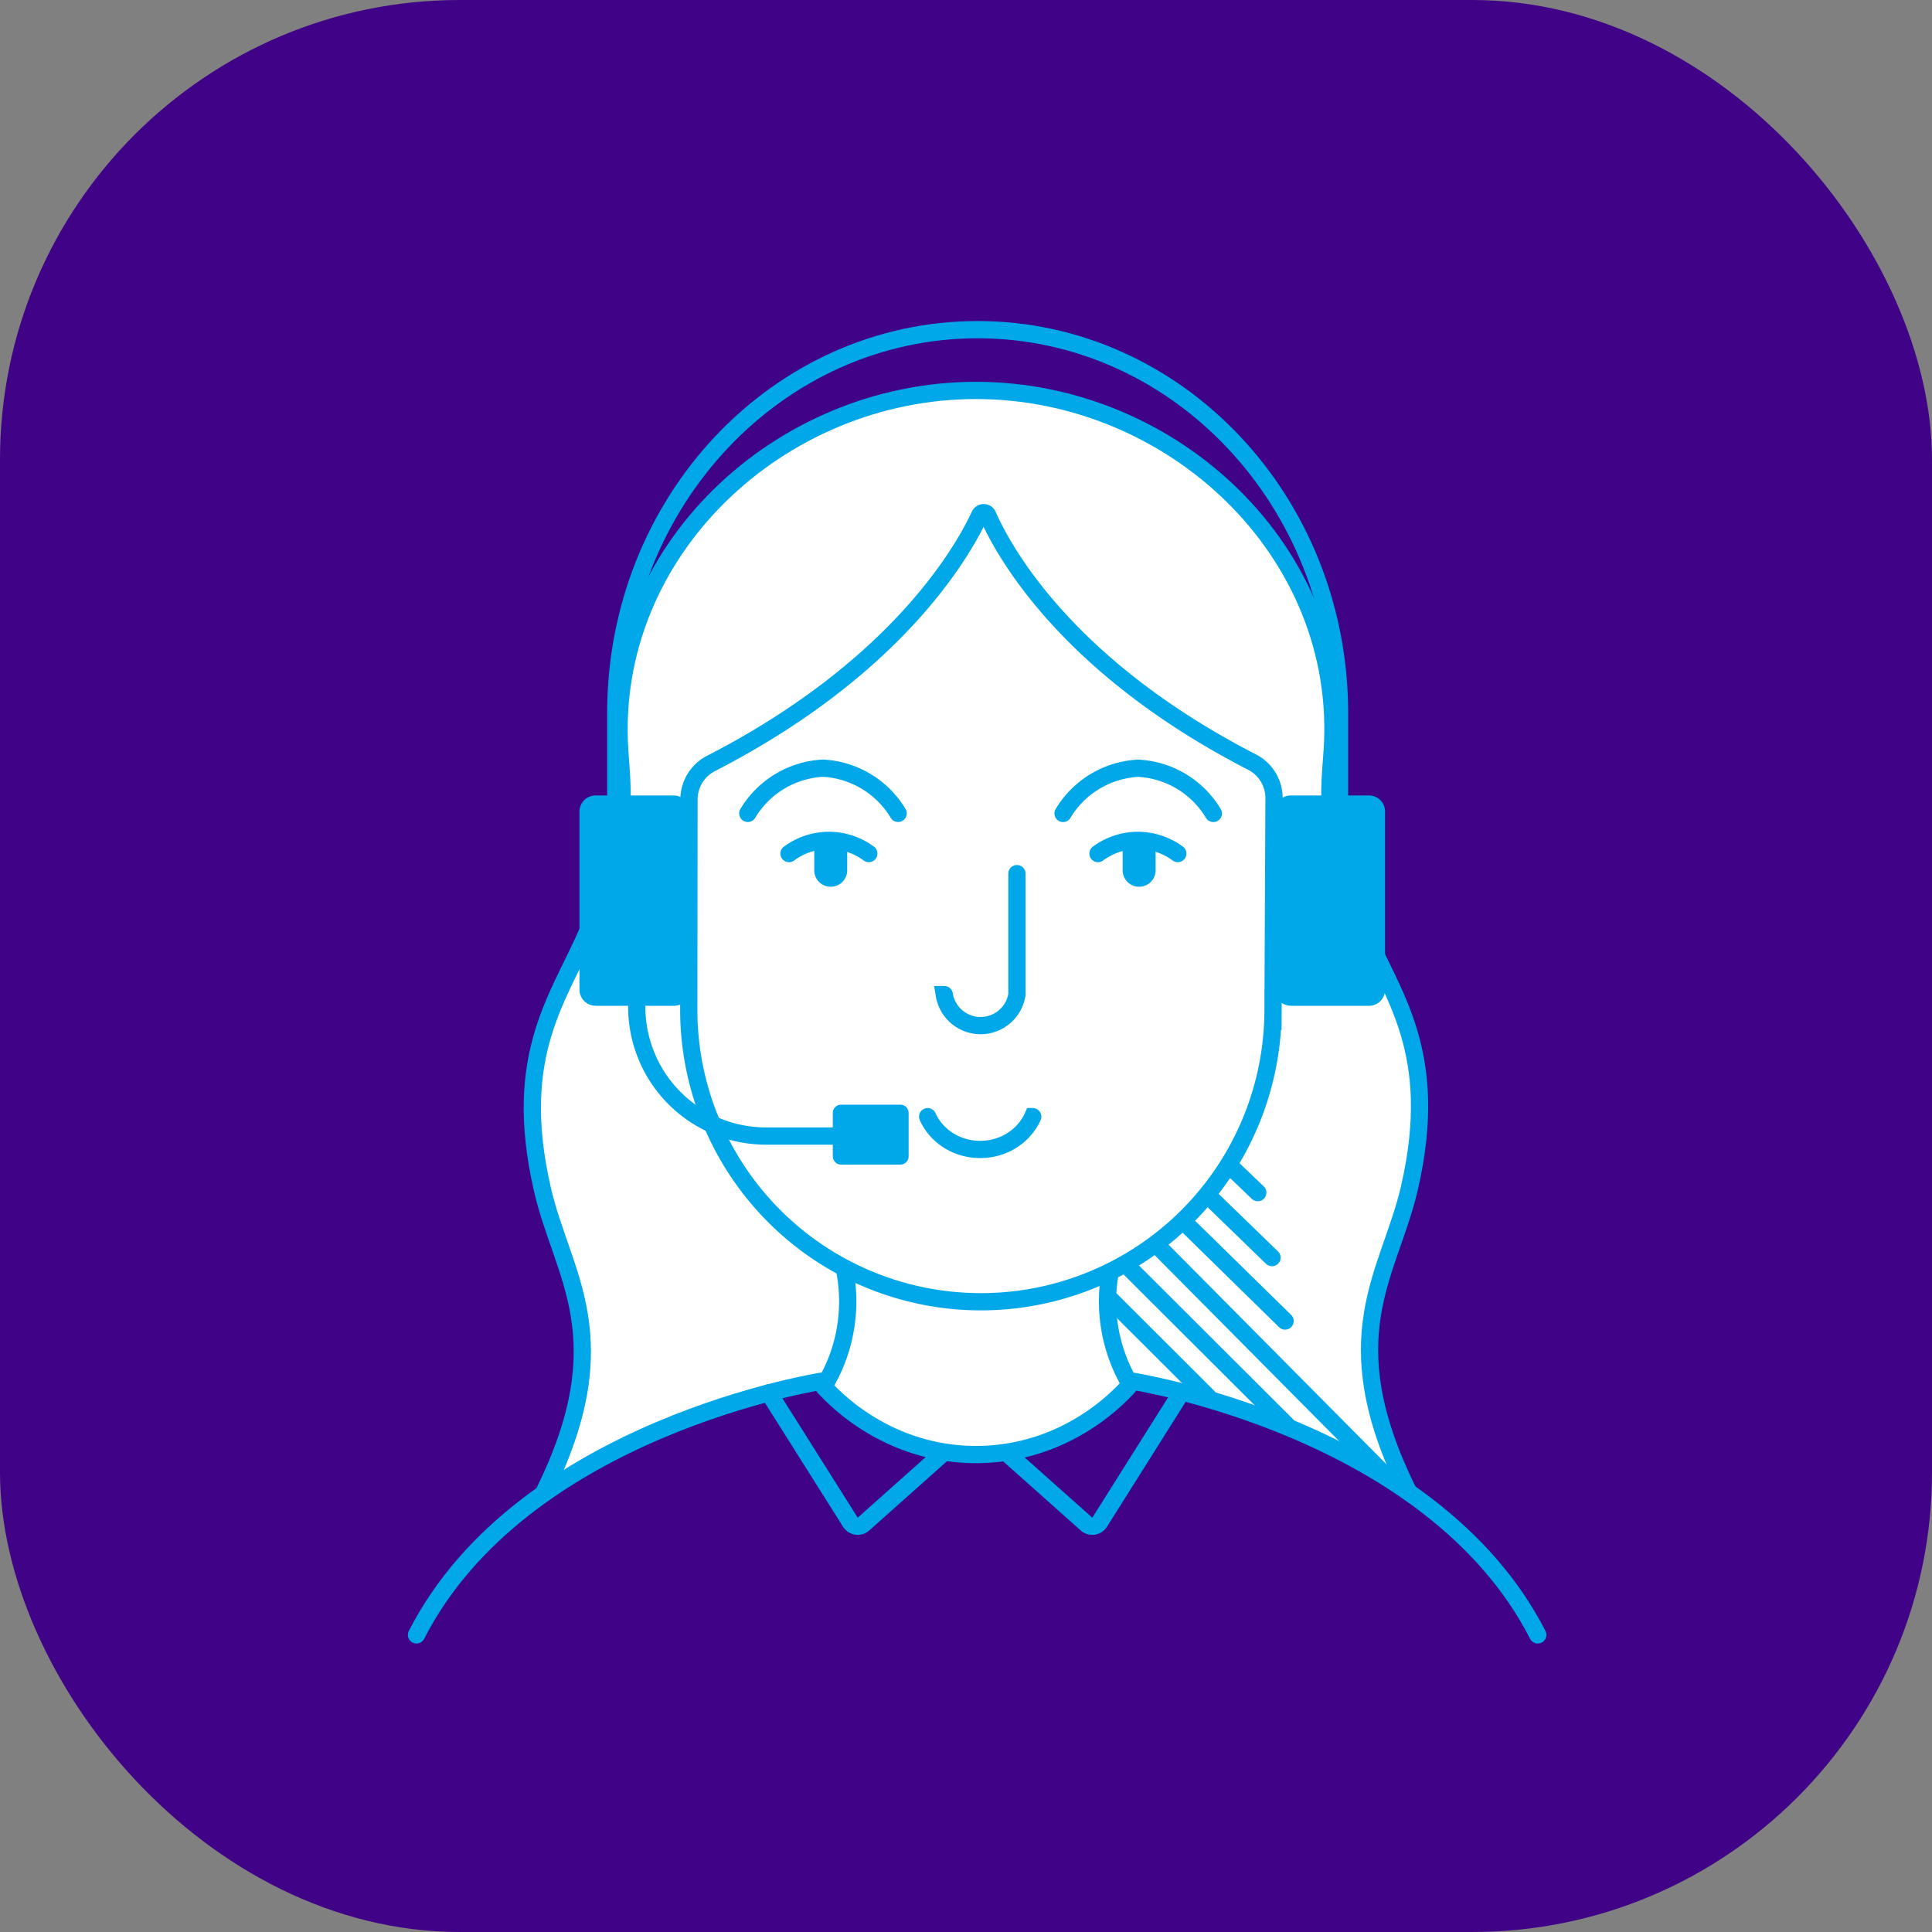 <svg xmlns="http://www.w3.org/2000/svg" width="84.05" height="84.05" viewBox="0 0 84.05 84.05">
  <rect x="0" y="0" width="84.05" height="84.05" fill="#808080" stroke="none"/>
  <g id="Group_19525" data-name="Group 19525" transform="translate(-771.999 -2351.134)">
    <rect id="Rectangle_148191" data-name="Rectangle 148191" width="84.05" height="84.05" rx="20" transform="translate(771.999 2351.134)" fill="#400286"/>
    <path id="Path_21176" data-name="Path 21176" d="M24.526,51.71c-3.949.412-10.113,3.567-11.935,4.521,1.556-4.883,2-6.329-.526-12.8-1.367-5.955.79-8.379,2.037-11.369,1.771-4.255,1.452-5.789,1.328-7.751-.546-8.618,6.939-15.634,15.5-15.634S47,15.693,46.434,24.309c-.126,1.944-.447,3.423,1.324,7.676,1.247,2.99,3.4,5.417,2.037,11.371-.867,3.776-3.4,6.433-.071,13.182a27.689,27.689,0,0,0-11.937-4.727c-1.07.987-3.674,2.966-6.246,3.014a9.311,9.311,0,0,1-7.014-3.114" transform="translate(783.275 2359.547)" fill="#fff"/>
    <path id="Path_21177" data-name="Path 21177" d="M42.67,41.546C38.054,32.515,24.985,30.5,24.985,30.5" transform="translate(796.229 2380.712)" fill="none" stroke="#00a8ea" stroke-linecap="round" stroke-miterlimit="10" stroke-width="0.75"/>
    <path id="Path_21178" data-name="Path 21178" d="M9.2,41.546C13.812,32.515,26.882,30.5,26.882,30.5" transform="translate(780.918 2380.712)" fill="none" stroke="#00a8ea" stroke-linecap="round" stroke-miterlimit="10" stroke-width="0.75"/>
    <path id="Path_21179" data-name="Path 21179" d="M28.219,11.436c.652,1.491,3.364,6.557,11.5,10.741a1.755,1.755,0,0,1,.955,1.568l-.043,9.2a12.709,12.709,0,1,1-25.418,0l.01-9.15a1.762,1.762,0,0,1,.957-1.56c8.159-4.192,11-9.309,11.689-10.8A.194.194,0,0,1,28.219,11.436Z" transform="translate(786.75 2362.112)" fill="none" stroke="#00a8ea" stroke-linecap="round" stroke-miterlimit="10" stroke-width="0.75"/>
    <path id="Path_21180" data-name="Path 21180" d="M12.266,56.559c3.325-6.748.794-9.406-.071-13.184-1.367-5.953.79-8.379,2.035-11.369,1.773-4.253,1.452-5.787,1.328-7.749-.546-8.618,6.941-15.634,15.5-15.634s16.063,7.016,15.5,15.634c-.126,1.942-.447,3.421,1.324,7.676,1.247,2.99,3.4,5.415,2.037,11.369-.867,3.778-3.4,6.435-.071,13.184" transform="translate(783.4 2359.496)" fill="none" stroke="#00a8ea" stroke-linecap="round" stroke-miterlimit="10" stroke-width="0.75"/>
    <path id="Path_21181" data-name="Path 21181" d="M13.6,27.5V23.965c0-9.215,7.048-16.684,15.744-16.684S45.088,14.75,45.088,23.965v3.5" transform="translate(785.187 2358.195)" fill="none" stroke="#00a8ea" stroke-linecap="round" stroke-miterlimit="10" stroke-width="0.75"/>
    <path id="Path_21182" data-name="Path 21182" d="M14.063,22.236h0a5.623,5.623,0,0,0,5.624,5.624h3.7" transform="translate(785.637 2372.697)" fill="none" stroke="#00a8ea" stroke-linecap="round" stroke-miterlimit="10" stroke-width="0.75"/>
    <path id="Path_21183" data-name="Path 21183" d="M16.516,18.932a4.058,4.058,0,0,1,3.268-1.966,4.061,4.061,0,0,1,3.27,1.966m2.009,7.885a1.6,1.6,0,0,0,3.16,0V21.554M38.7,35.431l-1.2-1.152m1.82,3.979L36.578,35.6m3.311,5.417-4.343-4.257M44.3,47.783,34.352,37.757M40,45.583l-7.016-7m3.551,5.73L32.29,40.077" transform="translate(788.016 2367.587)" fill="none" stroke="#00a8ea" stroke-linecap="round" stroke-miterlimit="10" stroke-width="0.75"/>
    <path id="Path_21184" data-name="Path 21184" d="M17.426,19.134a2.914,2.914,0,0,1,3.471,0" transform="translate(788.898 2369.134)" fill="none" stroke="#00a8ea" stroke-linecap="round" stroke-miterlimit="10" stroke-width="0.75"/>
    <path id="Path_21185" data-name="Path 21185" d="M24.55,46.774,21.1,49.848a.38.38,0,0,1-.573-.081L16.98,44.14m10.367,2.634L30.8,49.848a.38.38,0,0,0,.573-.081l3.546-5.628M20.3,38.906a7.083,7.083,0,0,1-.792,4.72m13.111.252a9.359,9.359,0,0,1-2.978,2.155,8.785,8.785,0,0,1-7.29,0,9.359,9.359,0,0,1-2.978-2.155m12.455-4.972a7.083,7.083,0,0,0,.792,4.72m-4.16-11.5a2.336,2.336,0,0,1-.532.743,2.47,2.47,0,0,1-.788.5,2.634,2.634,0,0,1-1.93,0,2.47,2.47,0,0,1-.788-.5,2.306,2.306,0,0,1-.532-.743m5.89-13.192a4.056,4.056,0,0,1,3.27-1.966,4.053,4.053,0,0,1,3.268,1.966M31.3,20.68a2.914,2.914,0,0,1,3.471,0" transform="translate(788.466 2367.588)" fill="none" stroke="#00a8ea" stroke-linecap="round" stroke-miterlimit="10" stroke-width="0.75"/>
    <path id="Path_21186" data-name="Path 21186" d="M13.5,26.72h3.4a.7.7,0,0,0,.7-.7V18.269a.7.7,0,0,0-.7-.7H13.5a.7.7,0,0,0-.7.7v7.747a.7.7,0,0,0,.7.7" transform="translate(784.408 2368.171)" fill="#00a8ea"/>
    <path id="Path_21187" data-name="Path 21187" d="M28.855,26.72h3.4a.7.7,0,0,0,.7-.7V18.269a.7.7,0,0,0-.7-.7h-3.4a.7.7,0,0,0-.7.7v7.747a.7.7,0,0,0,.7.7" transform="translate(799.3 2368.171)" fill="#00a8ea"/>
    <path id="Path_21188" data-name="Path 21188" d="M21.33,27.006H18.755a.363.363,0,0,1-.362-.362V24.76a.363.363,0,0,1,.362-.362H21.33a.361.361,0,0,1,.362.362v1.883a.361.361,0,0,1-.362.362" transform="translate(789.836 2374.794)" fill="#00a8ea"/>
    <path id="Path_21189" data-name="Path 21189" d="M18.7,20.7h0a.715.715,0,0,1-.717-.715v-.827a.717.717,0,1,1,1.434,0v.827a.715.715,0,0,1-.717.715" transform="translate(789.439 2369.011)" fill="#00a8ea"/>
    <path id="Path_21190" data-name="Path 21190" d="M25.512,20.7h0a.715.715,0,0,0,.717-.715v-.827a.717.717,0,1,0-1.434,0v.827a.715.715,0,0,0,.717.715" transform="translate(796.044 2369.011)" fill="#00a8ea"/>
  </g>
</svg>
